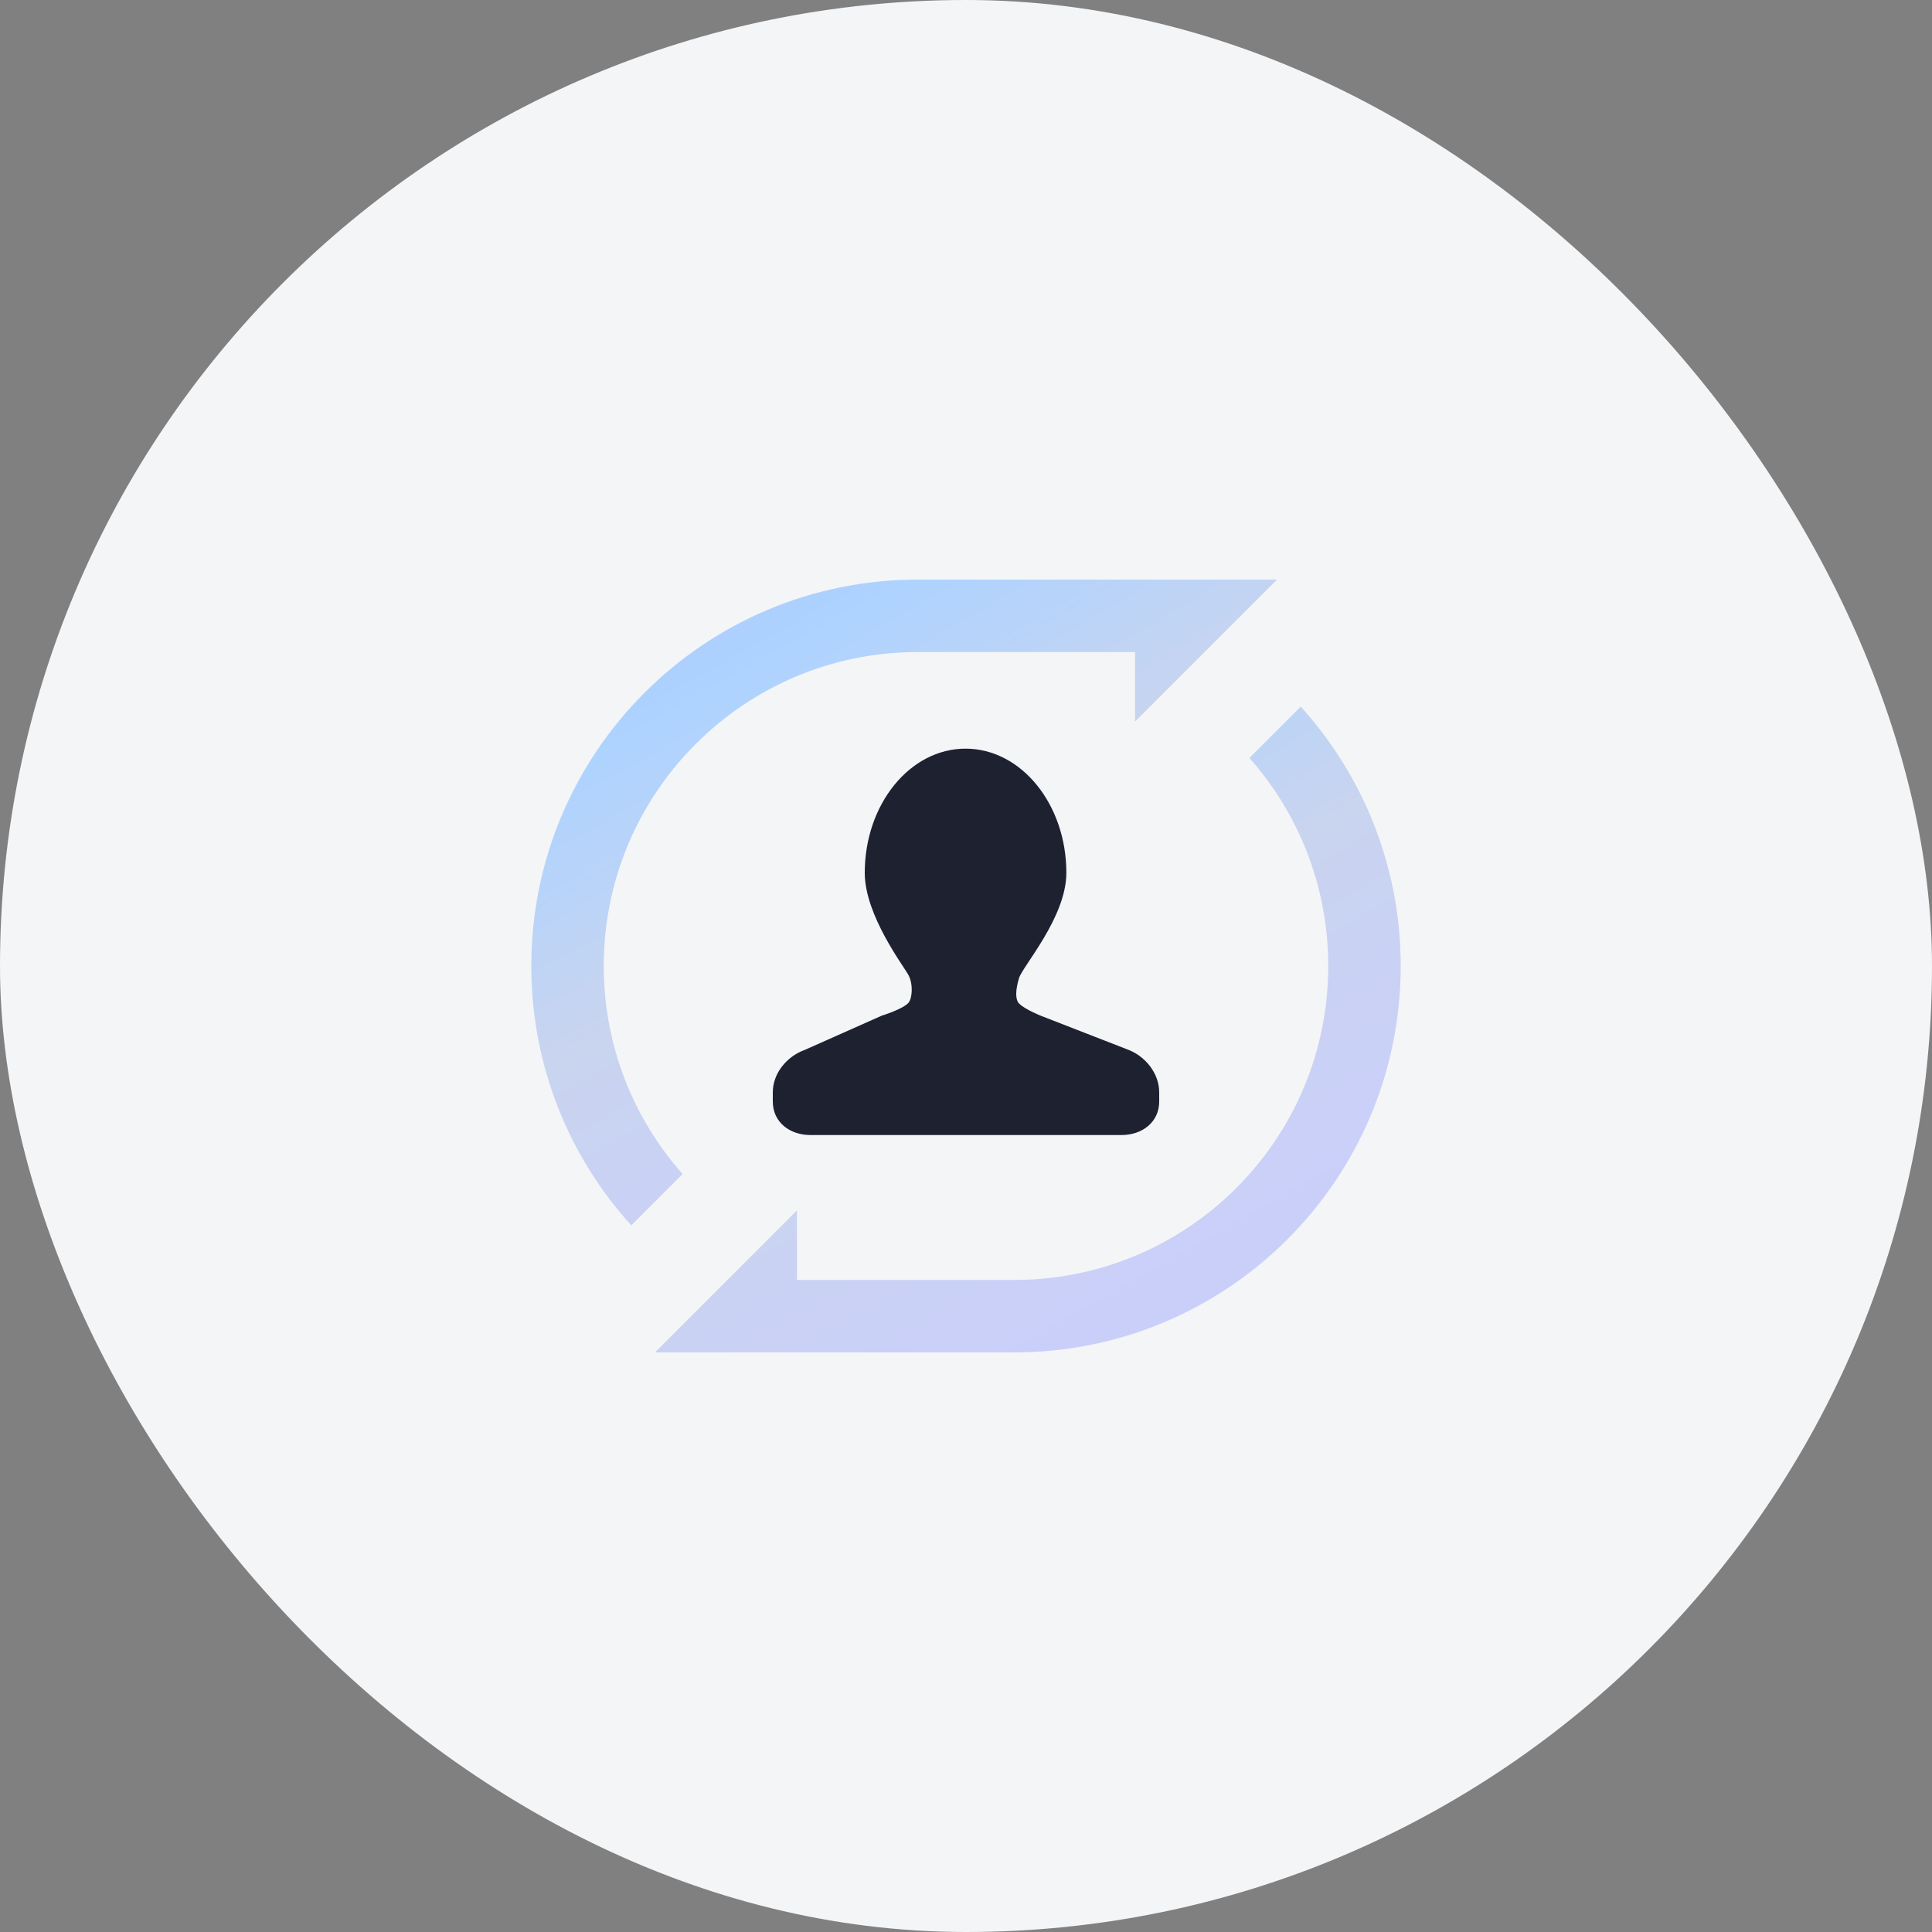 <svg width="72" height="72" viewBox="0 0 72 72" fill="none" xmlns="http://www.w3.org/2000/svg">
<rect x="0" y="0" width="72" height="72" fill="#808080" stroke="none"/>
<rect width="72" height="72" rx="36" fill="#F4F5F7"/>
<path fill-rule="evenodd" clip-rule="evenodd" d="M45.415 23.776C45.415 23.776 45.415 23.776 45.416 23.776L43.443 25.748C43.443 25.748 43.443 25.748 43.443 25.748L42.3 26.89V25.197C42.3 25.197 42.3 25.197 42.3 25.197V24.3L37.8 24.3L36 24.3L34.2 24.3C27.738 24.3 22.5 29.538 22.5 36C22.5 38.974 23.61 41.689 25.438 43.754L23.526 45.666C21.21 43.111 19.8 39.72 19.8 36C19.8 28.047 26.247 21.6 34.2 21.6H36H37.8H42.3H44.1H47.591L45.415 23.776Z" fill="url(#paint0_radial_262_168)"/>
<path d="M42.006 39.106L38.824 37.868C38.824 37.868 38.217 37.633 37.982 37.402C37.831 37.253 37.841 36.903 37.975 36.454C38.109 36.006 39.74 34.183 39.74 32.528C39.74 29.972 38.057 27.9 35.982 27.9C33.909 27.9 32.227 29.973 32.227 32.528C32.227 34.114 33.681 36.004 33.86 36.346C34.039 36.691 33.995 37.214 33.855 37.372C33.642 37.611 32.864 37.849 32.864 37.849L29.996 39.125C29.325 39.365 28.8 39.996 28.8 40.709V41.046C28.8 41.824 29.431 42.3 30.208 42.3H41.79C42.566 42.3 43.2 41.823 43.2 41.046V40.709C43.201 39.996 42.676 39.346 42.006 39.106Z" fill="#1D2130"/>
<path d="M37.8 47.7C44.262 47.7 49.5 42.462 49.5 36C49.5 33.026 48.39 30.31 46.562 28.246L48.474 26.334C50.79 28.889 52.2 32.28 52.2 36C52.2 43.953 45.753 50.4 37.8 50.4L24.408 50.4L29.7 45.108V47.7H37.8Z" fill="url(#paint1_radial_262_168)"/>
<defs>
<radialGradient id="paint0_radial_262_168" cx="0" cy="0" r="1" gradientUnits="userSpaceOnUse" gradientTransform="translate(6.042 -38.565) rotate(60.786) scale(133.427 436.828)">
<stop offset="0.175" stop-color="#D798E1"/>
<stop offset="0.276" stop-color="#9B9FFF"/>
<stop offset="0.499" stop-color="#AED3FF"/>
<stop offset="0.565" stop-color="#C9D4EF"/>
<stop offset="0.657" stop-color="#CACFFA"/>
</radialGradient>
<radialGradient id="paint1_radial_262_168" cx="0" cy="0" r="1" gradientUnits="userSpaceOnUse" gradientTransform="translate(10.65 -33.832) rotate(60.785) scale(133.429 436.838)">
<stop offset="0.175" stop-color="#D798E1"/>
<stop offset="0.276" stop-color="#9B9FFF"/>
<stop offset="0.499" stop-color="#AED3FF"/>
<stop offset="0.565" stop-color="#C9D4EF"/>
<stop offset="0.657" stop-color="#CACFFA"/>
</radialGradient>
</defs>
</svg>
